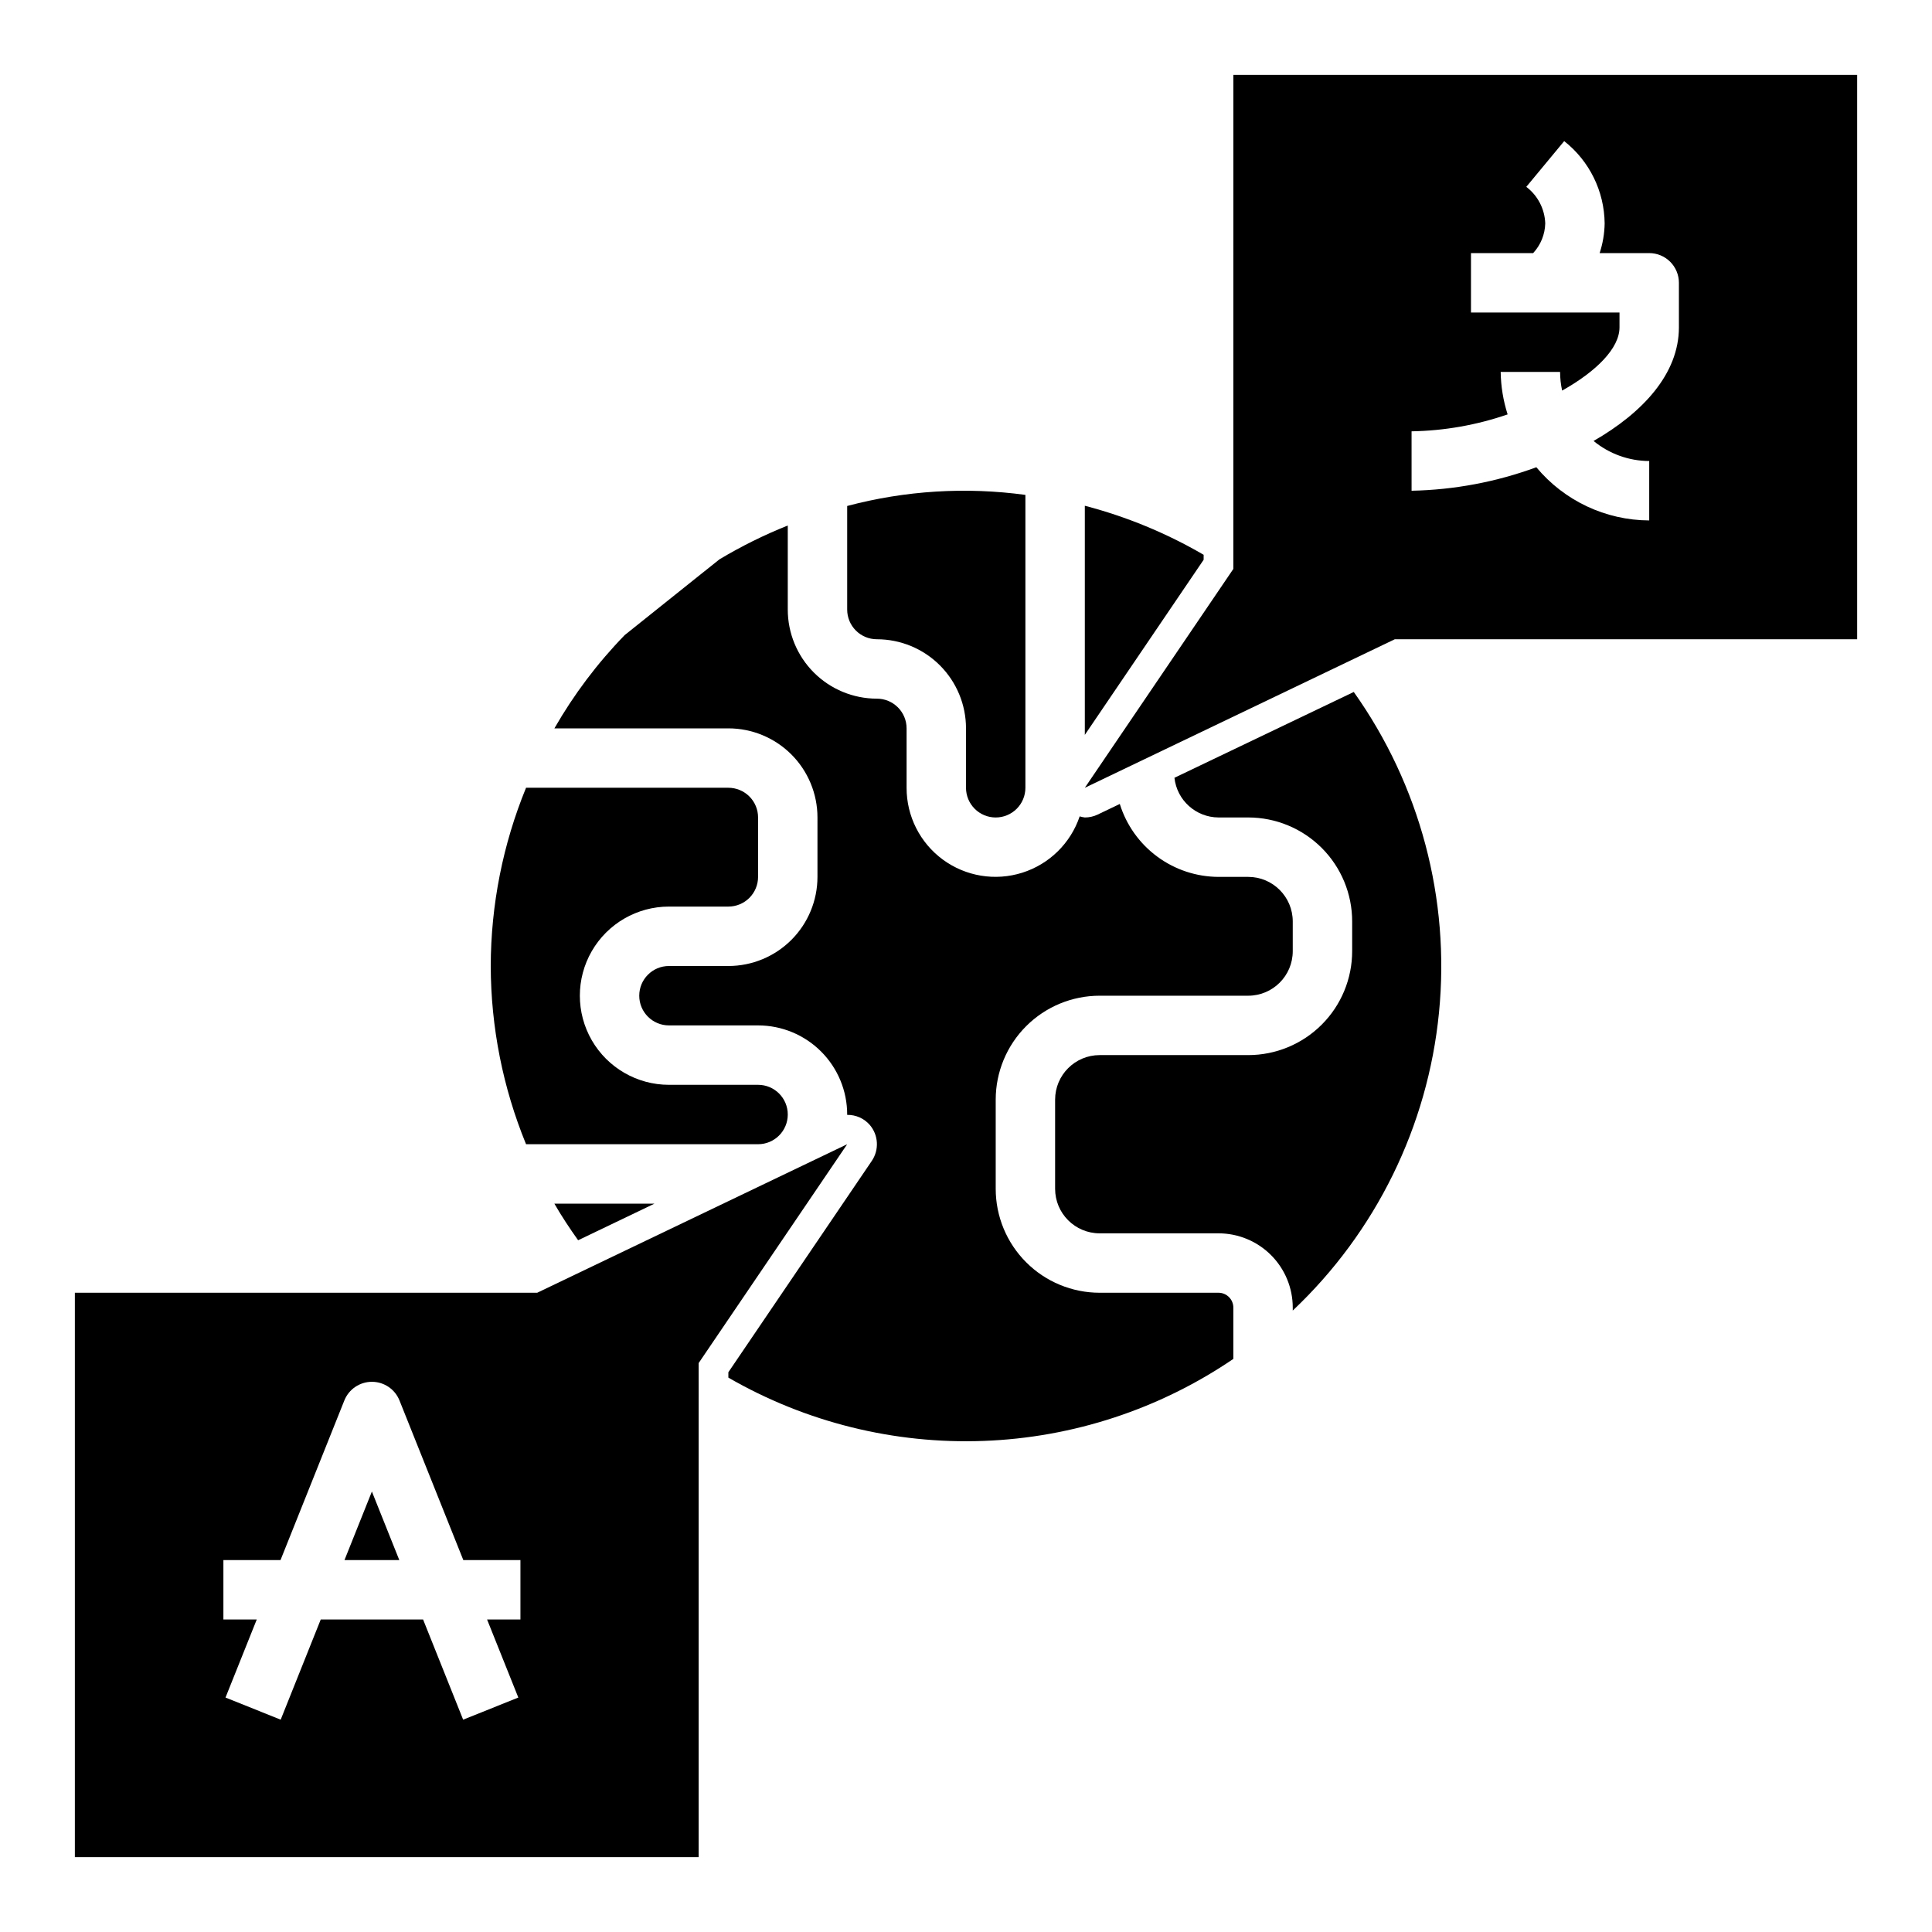 <?xml version="1.0" encoding="UTF-8"?>
<!-- Uploaded to: SVG Repo, www.svgrepo.com, Generator: SVG Repo Mixer Tools -->
<svg fill="#000000" width="800px" height="800px" version="1.1" viewBox="144 144 512 512" xmlns="http://www.w3.org/2000/svg">
 <g>
  <path d="m317.44 462.98h-26.527c1.93 3.344 4.062 6.559 6.297 9.699z"/>
  <path d="m455.24 350.12c0.652 5.961 5.676 10.484 11.672 10.516h7.871c7.309 0 14.316 2.906 19.484 8.07 5.168 5.168 8.07 12.176 8.07 19.484v7.871c0 7.309-2.902 14.316-8.07 19.48-5.168 5.168-12.176 8.07-19.484 8.07h-39.359c-6.519 0-11.809 5.289-11.809 11.809v23.617c0 6.519 5.289 11.809 11.809 11.809h31.527c5.215 0.008 10.211 2.086 13.891 5.777 3.684 3.688 5.75 8.688 5.75 13.902v0.789-0.004c22.02-20.777 35.785-48.812 38.754-78.941 2.973-30.129-5.047-60.312-22.582-84.992z"/>
  <path d="m407.87 360.64c2.086 0 4.09-0.828 5.566-2.305 1.477-1.477 2.305-3.477 2.305-5.566v-77.617c-15.781-2.148-31.836-1.152-47.23 2.938v27.449c0 2.086 0.828 4.09 2.305 5.566 1.477 1.477 3.477 2.305 5.566 2.305 6.262 0 12.27 2.488 16.699 6.918 4.43 4.43 6.918 10.434 6.918 16.699v15.742c0 2.09 0.828 4.09 2.305 5.566 1.477 1.477 3.477 2.305 5.566 2.305z"/>
  <path d="m274.05 400c0.039 16.199 3.215 32.238 9.359 47.23h61.488c4.348 0 7.871-3.523 7.871-7.871s-3.523-7.871-7.871-7.871h-23.617c-8.438 0-16.234-4.504-20.453-11.809-4.215-7.309-4.215-16.309 0-23.617 4.219-7.309 12.016-11.809 20.453-11.809h15.746c2.086 0 4.09-0.828 5.566-2.305 1.477-1.477 2.305-3.481 2.305-5.566v-15.746c0-2.086-0.828-4.09-2.305-5.566-1.477-1.473-3.481-2.305-5.566-2.305h-53.617c-6.144 14.992-9.32 31.031-9.359 47.234z"/>
  <path d="m470.85 294.77-39.359 58 82.145-39.359h122.53v-149.57h-165.31zm47.23-36.465c8.672-0.145 17.262-1.66 25.457-4.484-1.164-3.641-1.785-7.438-1.84-11.258h15.742c0.004 1.664 0.188 3.324 0.543 4.949 9.023-5.066 15.203-11.191 15.203-16.758v-3.938h-39.359v-15.742h16.477c1.992-2.144 3.133-4.945 3.203-7.871-0.133-3.82-1.977-7.375-5.023-9.684l10.043-12.121v-0.004c6.695 5.269 10.637 13.289 10.723 21.809-0.043 2.676-0.492 5.328-1.328 7.871h13.137c2.09 0 4.09 0.828 5.566 2.305 1.477 1.477 2.305 3.481 2.305 5.566v11.809c0 12.305-9.582 22.617-22.617 30.109h0.004c4.156 3.418 9.363 5.293 14.742 5.316v15.742c-11.566-0.047-22.516-5.207-29.914-14.098-10.598 3.898-21.773 6-33.062 6.227z"/>
  <path d="m329.15 505.23 39.363-58-82.145 39.359h-122.53v149.57h165.31zm-47.23 67.953h-8.84l8.281 20.688-14.625 5.856-10.613-26.543h-27.125l-10.613 26.543-14.625-5.856 8.281-20.688h-8.84v-15.746h15.137l16.91-42.289v0.004c1.191-2.996 4.09-4.961 7.312-4.961s6.121 1.965 7.312 4.961l16.91 42.285h15.137z"/>
  <path d="m235.29 557.44h14.531l-7.266-18.168z"/>
  <path d="m431.49 278.03v60.719l31.488-46.406v-1.316c-9.859-5.742-20.453-10.117-31.488-12.996z"/>
  <path d="m334.66 292.23-25.113 20.074h0.004c-7.219 7.426-13.477 15.73-18.629 24.719h46.102c6.262 0 12.27 2.488 16.699 6.914 4.426 4.43 6.914 10.438 6.914 16.699v15.746c0 6.262-2.488 12.27-6.914 16.699-4.43 4.43-10.438 6.918-16.699 6.918h-15.746c-4.348 0-7.871 3.523-7.871 7.871s3.523 7.871 7.871 7.871h23.617c6.262 0 12.27 2.488 16.699 6.918 4.43 4.43 6.918 10.434 6.918 16.699v0.094c2.281-0.039 4.469 0.93 5.973 2.644 2.32 2.699 2.543 6.613 0.543 9.559l-38.004 56v1.426c20.516 11.84 43.953 17.656 67.625 16.777 23.672-0.875 46.617-8.41 66.199-21.738v-13.594c0-2.16-1.738-3.914-3.898-3.938h-31.527c-7.305 0-14.316-2.902-19.48-8.07-5.168-5.164-8.07-12.172-8.07-19.48v-23.617c0-7.305 2.902-14.316 8.07-19.48 5.164-5.168 12.176-8.07 19.48-8.07h39.359c6.523 0 11.809-5.289 11.809-11.809v-7.871c0-6.523-5.285-11.809-11.809-11.809h-7.871c-5.848-0.02-11.539-1.906-16.242-5.383-4.703-3.473-8.18-8.359-9.914-13.945l-5.856 2.809-0.004 0.004c-1.062 0.508-2.231 0.77-3.406 0.77-0.465-0.059-0.918-0.156-1.363-0.289-2.402 7.121-8.059 12.668-15.223 14.93-7.168 2.262-14.98 0.973-21.039-3.477-6.055-4.449-9.625-11.52-9.609-19.035v-15.742c0-2.09-0.828-4.09-2.305-5.566-1.477-1.477-3.481-2.309-5.566-2.309-6.266 0-12.27-2.484-16.699-6.914-4.43-4.43-6.918-10.438-6.918-16.699v-22.27c-6.266 2.5-12.316 5.5-18.105 8.965z"/>
 </g>
</svg>